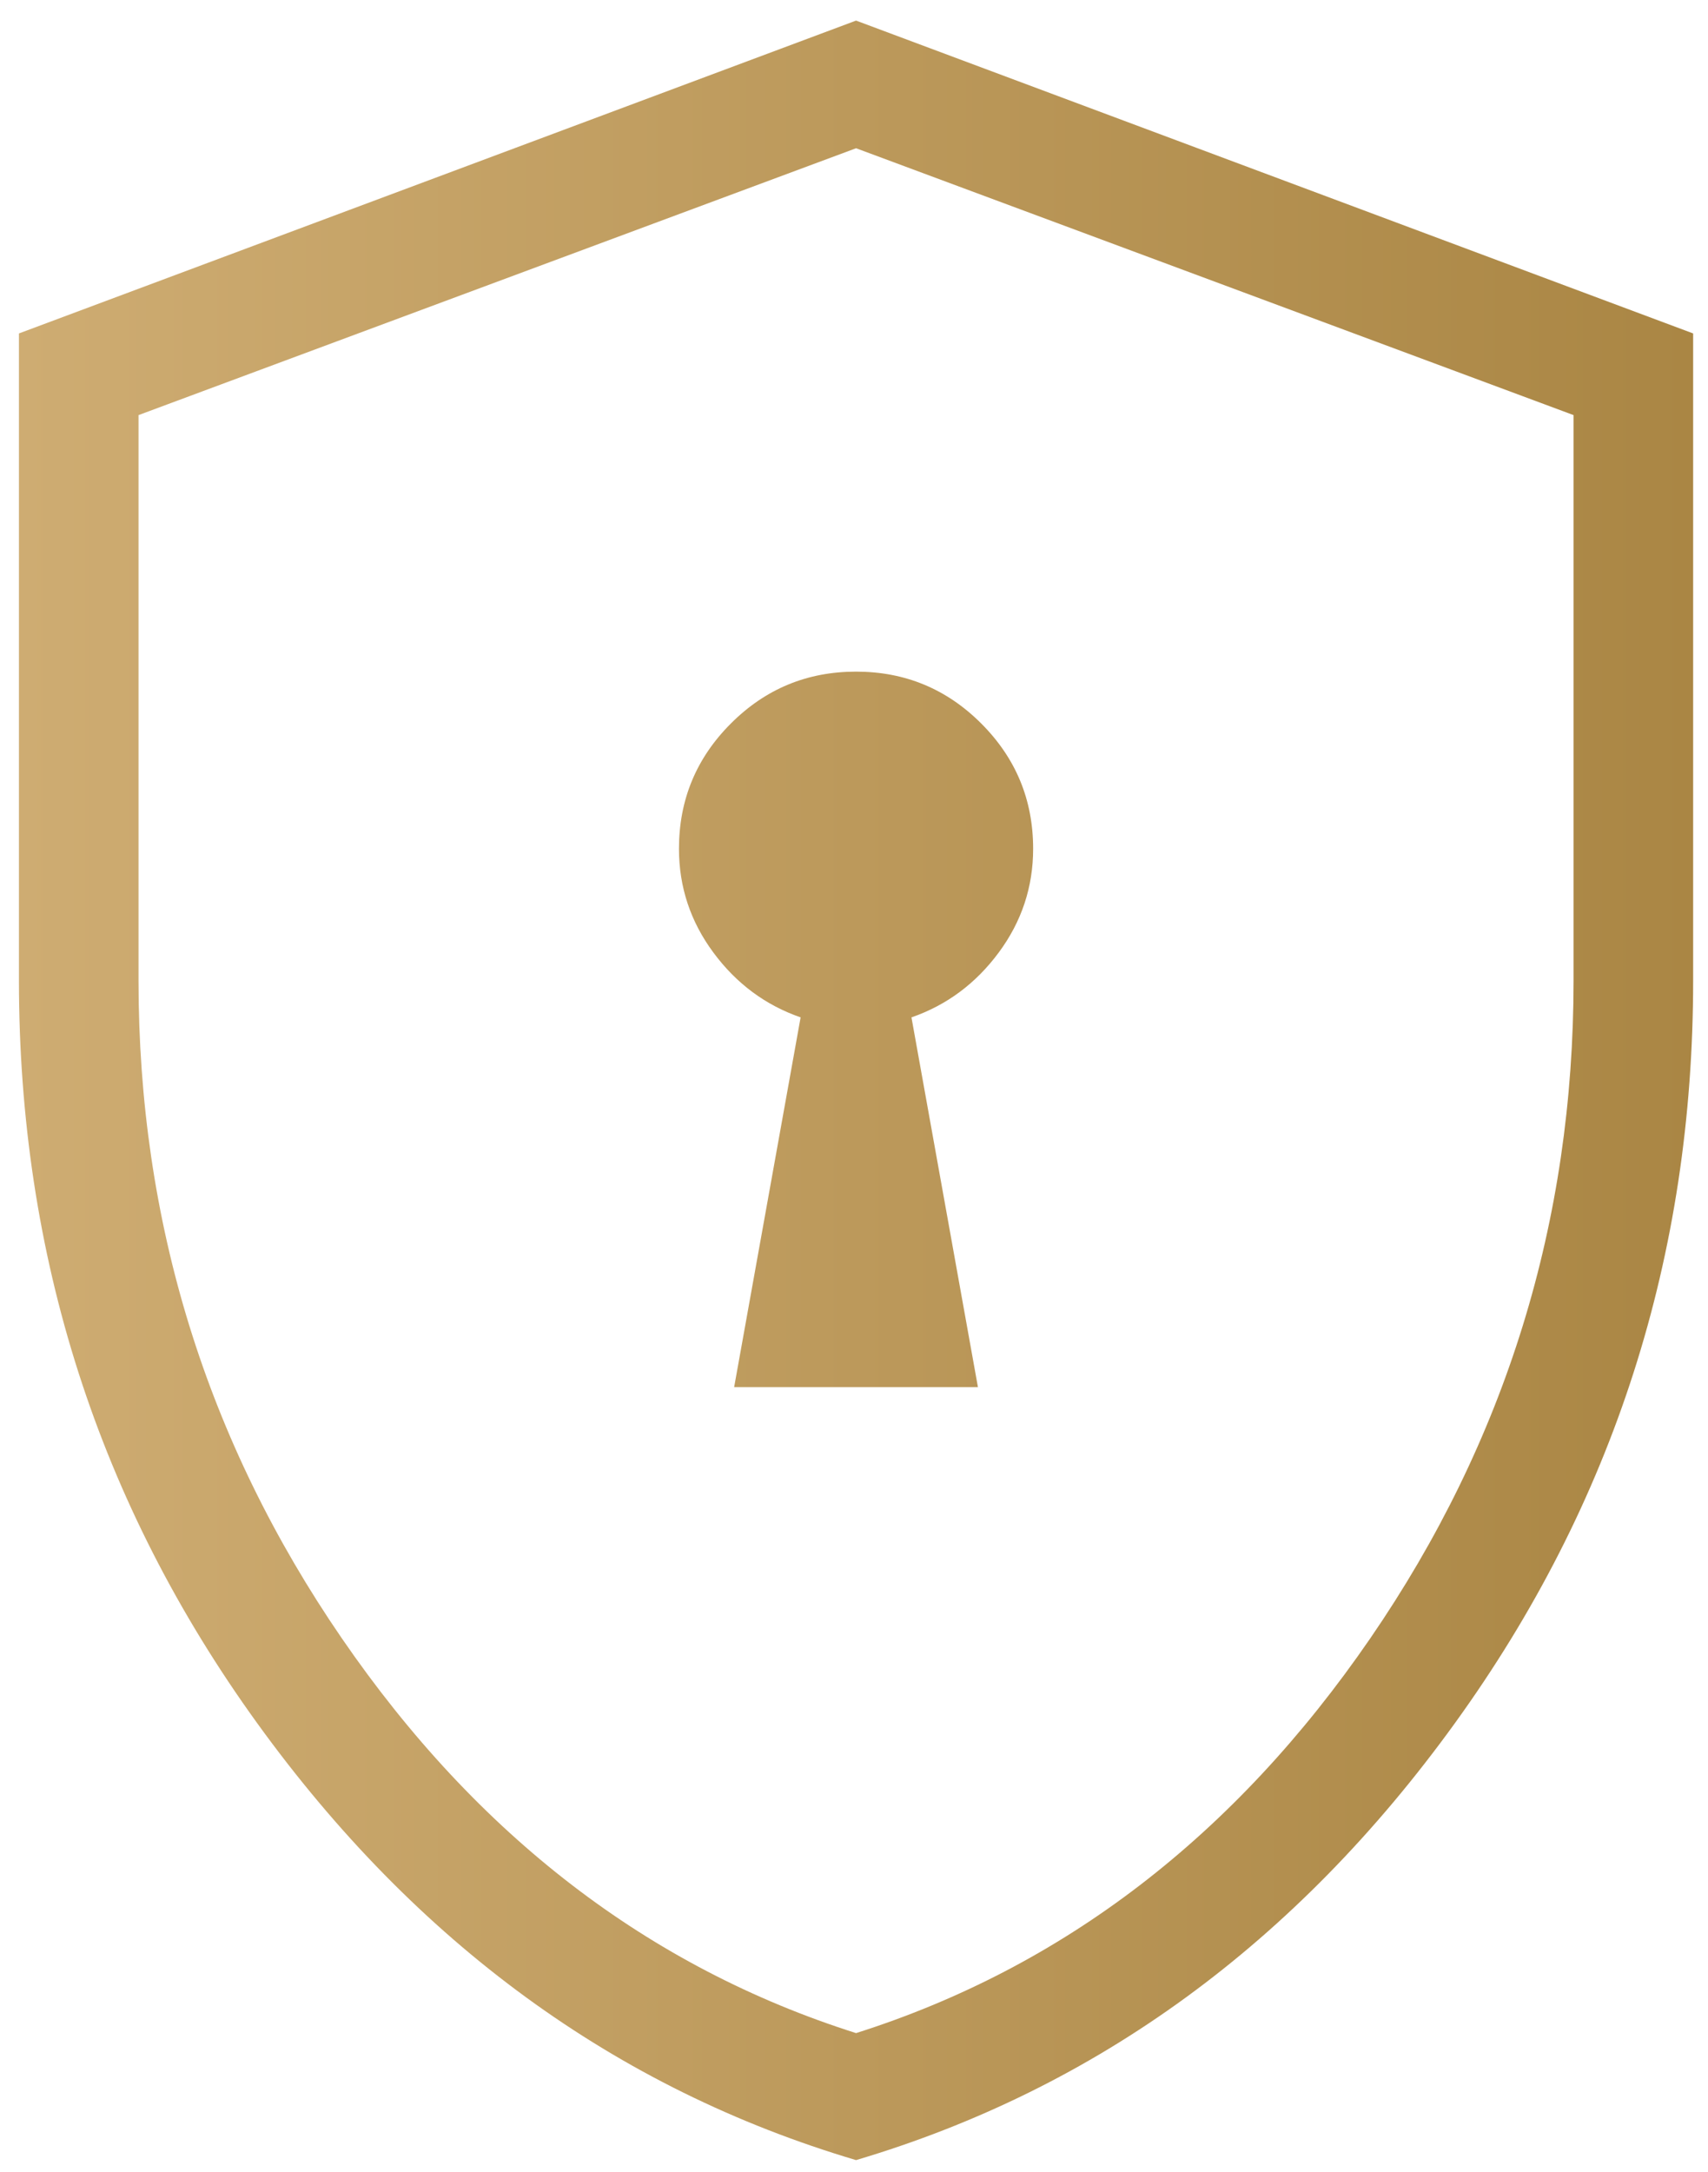 <svg xmlns="http://www.w3.org/2000/svg" width="59" height="75" viewBox="0 0 59 75" fill="none"><path d="M25.36 47.898H33.781L31.485 35.131C32.703 34.708 33.708 33.961 34.5 32.891C35.292 31.822 35.688 30.627 35.688 29.309C35.688 27.619 35.09 26.178 33.896 24.984C32.702 23.789 31.26 23.192 29.571 23.192C27.881 23.192 26.439 23.789 25.246 24.984C24.051 26.178 23.454 27.619 23.454 29.309C23.454 30.627 23.85 31.822 24.642 32.891C25.433 33.961 26.438 34.708 27.656 35.131L25.36 47.898ZM29.571 74.59C21.272 72.127 14.378 67.1 8.888 59.508C3.399 51.916 0.654 43.364 0.654 33.853V11.514L29.571 0.711L58.487 11.514V33.853C58.487 43.364 55.742 51.916 50.253 59.508C44.764 67.1 37.87 72.127 29.571 74.59ZM29.571 70.205C36.731 67.933 42.652 63.389 47.334 56.573C52.015 49.757 54.356 42.184 54.356 33.853V14.334L29.571 5.119L4.785 14.334V33.853C4.785 42.184 7.126 49.757 11.808 56.573C16.49 63.389 22.41 67.933 29.571 70.205Z" fill="url(#paint0_linear_2_356)"></path><defs><linearGradient id="paint0_linear_2_356" x1="0.654" y1="37.65" x2="58.487" y2="37.65" gradientUnits="userSpaceOnUse"><stop stop-color="#CEAC72"></stop><stop offset="1" stop-color="#AA8644"></stop></linearGradient></defs></svg>